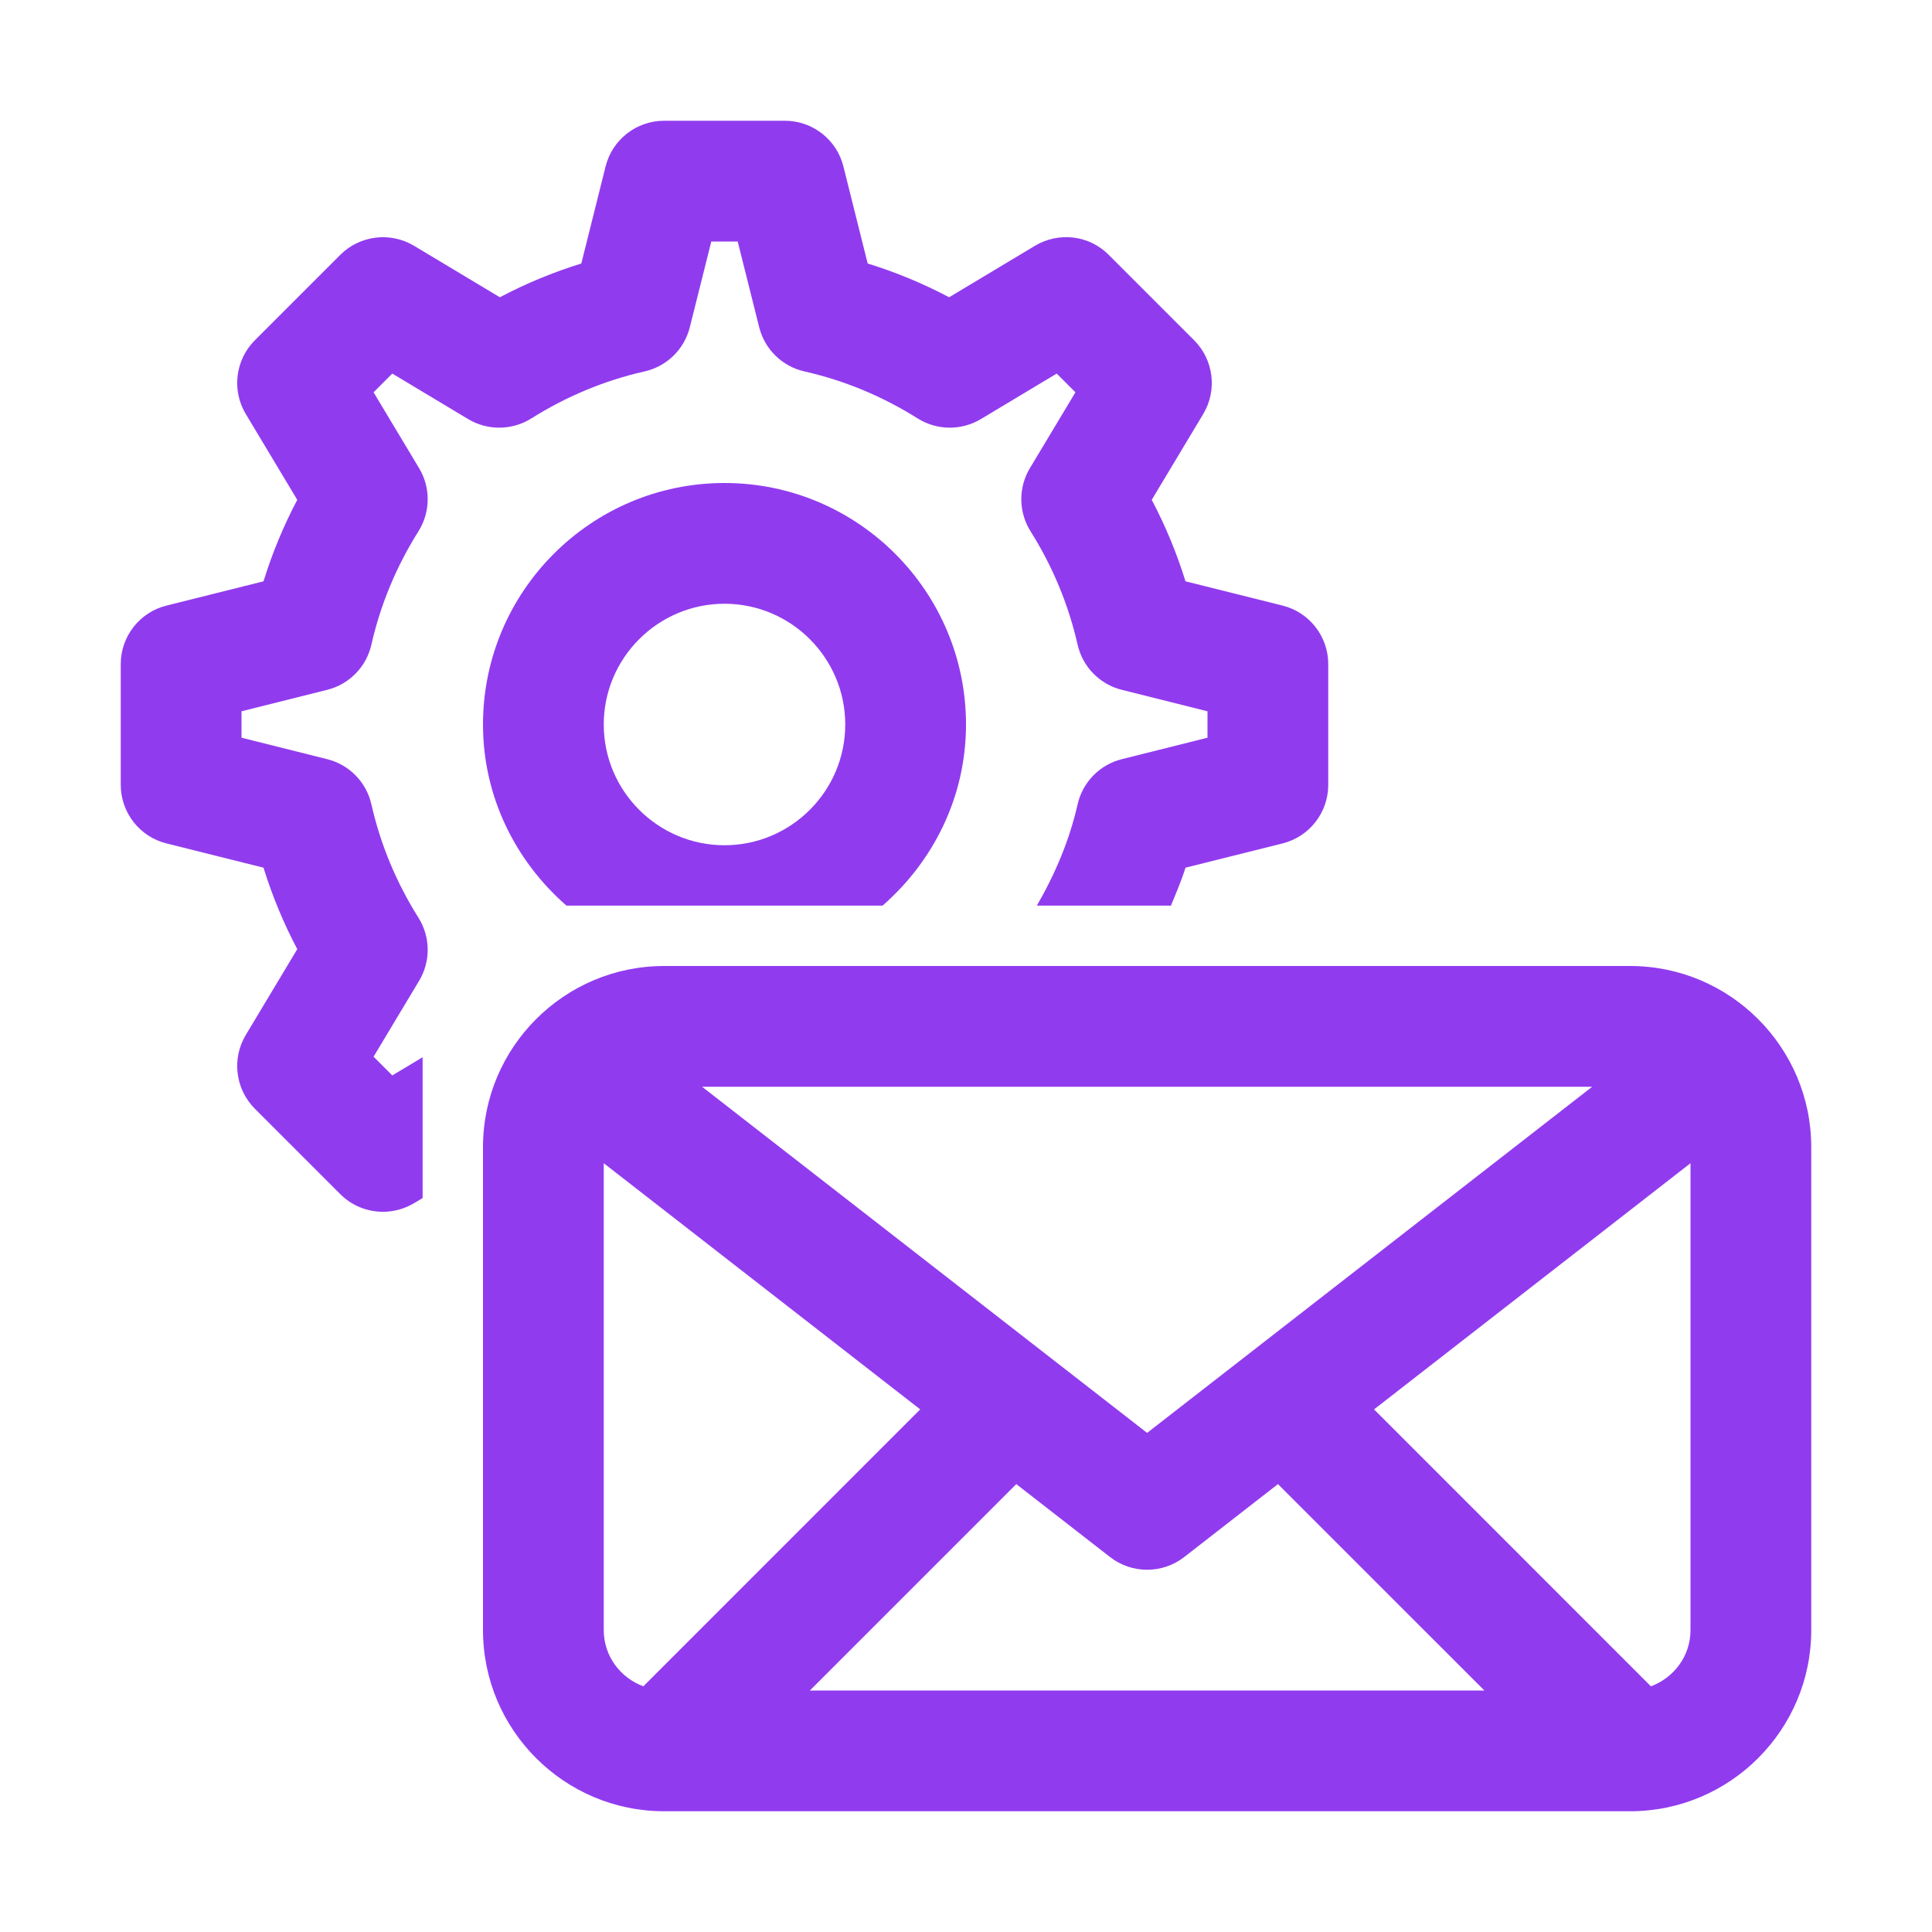 <svg width="36" height="36" viewBox="0 0 36 36" fill="none" xmlns="http://www.w3.org/2000/svg">
<path d="M10.555 16.875H16.445C17.39 16.05 18 14.851 18 13.5C18 11.018 15.982 9 13.5 9C11.018 9 9 11.018 9 13.5C9 14.851 9.61 16.05 10.555 16.875ZM13.5 11.25C14.74 11.25 15.75 12.26 15.75 13.5C15.75 14.74 14.74 15.75 13.5 15.75C12.26 15.75 11.25 14.74 11.25 13.5C11.25 12.26 12.26 11.25 13.5 11.25Z" fill="#913BEF"/>
<path d="M7.875 19.7L7.31 20.039L6.961 19.69L7.809 18.277C8.028 17.913 8.022 17.457 7.796 17.098C7.384 16.443 7.089 15.733 6.921 14.99C6.828 14.575 6.508 14.248 6.096 14.146L4.5 13.746V13.254L6.096 12.854C6.508 12.752 6.828 12.425 6.921 12.01C7.089 11.267 7.384 10.557 7.796 9.902C8.022 9.543 8.028 9.087 7.809 8.723L6.961 7.31L7.31 6.961L8.723 7.809C9.087 8.027 9.543 8.022 9.902 7.796C10.557 7.384 11.267 7.089 12.01 6.921C12.425 6.828 12.752 6.508 12.854 6.096L13.254 4.5H13.746L14.146 6.096C14.248 6.508 14.575 6.828 14.99 6.921C15.733 7.089 16.443 7.384 17.098 7.796C17.458 8.022 17.913 8.027 18.277 7.809L19.69 6.961L20.039 7.31L19.191 8.723C18.972 9.087 18.978 9.543 19.204 9.902C19.616 10.557 19.91 11.267 20.079 12.01C20.172 12.425 20.492 12.752 20.904 12.854L22.5 13.254V13.746L20.904 14.146C20.492 14.248 20.172 14.575 20.079 14.99C19.929 15.652 19.664 16.281 19.32 16.875H21.819C21.914 16.641 22.015 16.409 22.09 16.168L23.898 15.716C24.398 15.592 24.75 15.141 24.75 14.625V12.375C24.75 11.859 24.398 11.408 23.898 11.284L22.09 10.832C21.928 10.309 21.718 9.801 21.461 9.314L22.42 7.715C22.686 7.272 22.615 6.705 22.251 6.34L20.66 4.749C20.295 4.381 19.727 4.315 19.285 4.58L17.686 5.539C17.199 5.282 16.692 5.072 16.168 4.91L15.716 3.103C15.592 2.602 15.141 2.25 14.625 2.25H12.375C11.859 2.25 11.408 2.602 11.284 3.103L10.832 4.91C10.309 5.072 9.801 5.282 9.314 5.539L7.715 4.58C7.272 4.315 6.705 4.385 6.34 4.749L4.749 6.34C4.385 6.705 4.314 7.272 4.58 7.715L5.539 9.314C5.282 9.801 5.072 10.309 4.91 10.832L3.103 11.284C2.602 11.408 2.25 11.859 2.25 12.375V14.625C2.25 15.141 2.602 15.592 3.103 15.716L4.91 16.168C5.072 16.692 5.282 17.199 5.539 17.686L4.58 19.285C4.314 19.728 4.385 20.295 4.749 20.66L6.34 22.251C6.557 22.468 6.846 22.58 7.136 22.58C7.334 22.58 7.534 22.527 7.715 22.42L7.875 22.324V19.7Z" fill="#913BEF"/>
<path d="M30.375 18H12.375C10.514 18 9 19.514 9 21.375V30.375C9 32.236 10.514 33.75 12.375 33.75H30.375C32.236 33.75 33.75 32.236 33.75 30.375V21.375C33.75 19.514 32.236 18 30.375 18ZM20.684 29.013C20.887 29.171 21.131 29.25 21.375 29.25C21.619 29.25 21.863 29.171 22.066 29.013L23.813 27.654L27.659 31.5H15.091L18.937 27.654L20.684 29.013ZM21.375 26.7L13.082 20.25H29.668L21.375 26.7ZM11.25 30.375V21.675L17.147 26.262L11.988 31.422C11.559 31.263 11.25 30.858 11.25 30.375ZM30.762 31.422L25.603 26.262L31.5 21.675V30.375C31.5 30.858 31.191 31.263 30.762 31.422Z" fill="#913BEF"/>
</svg>
